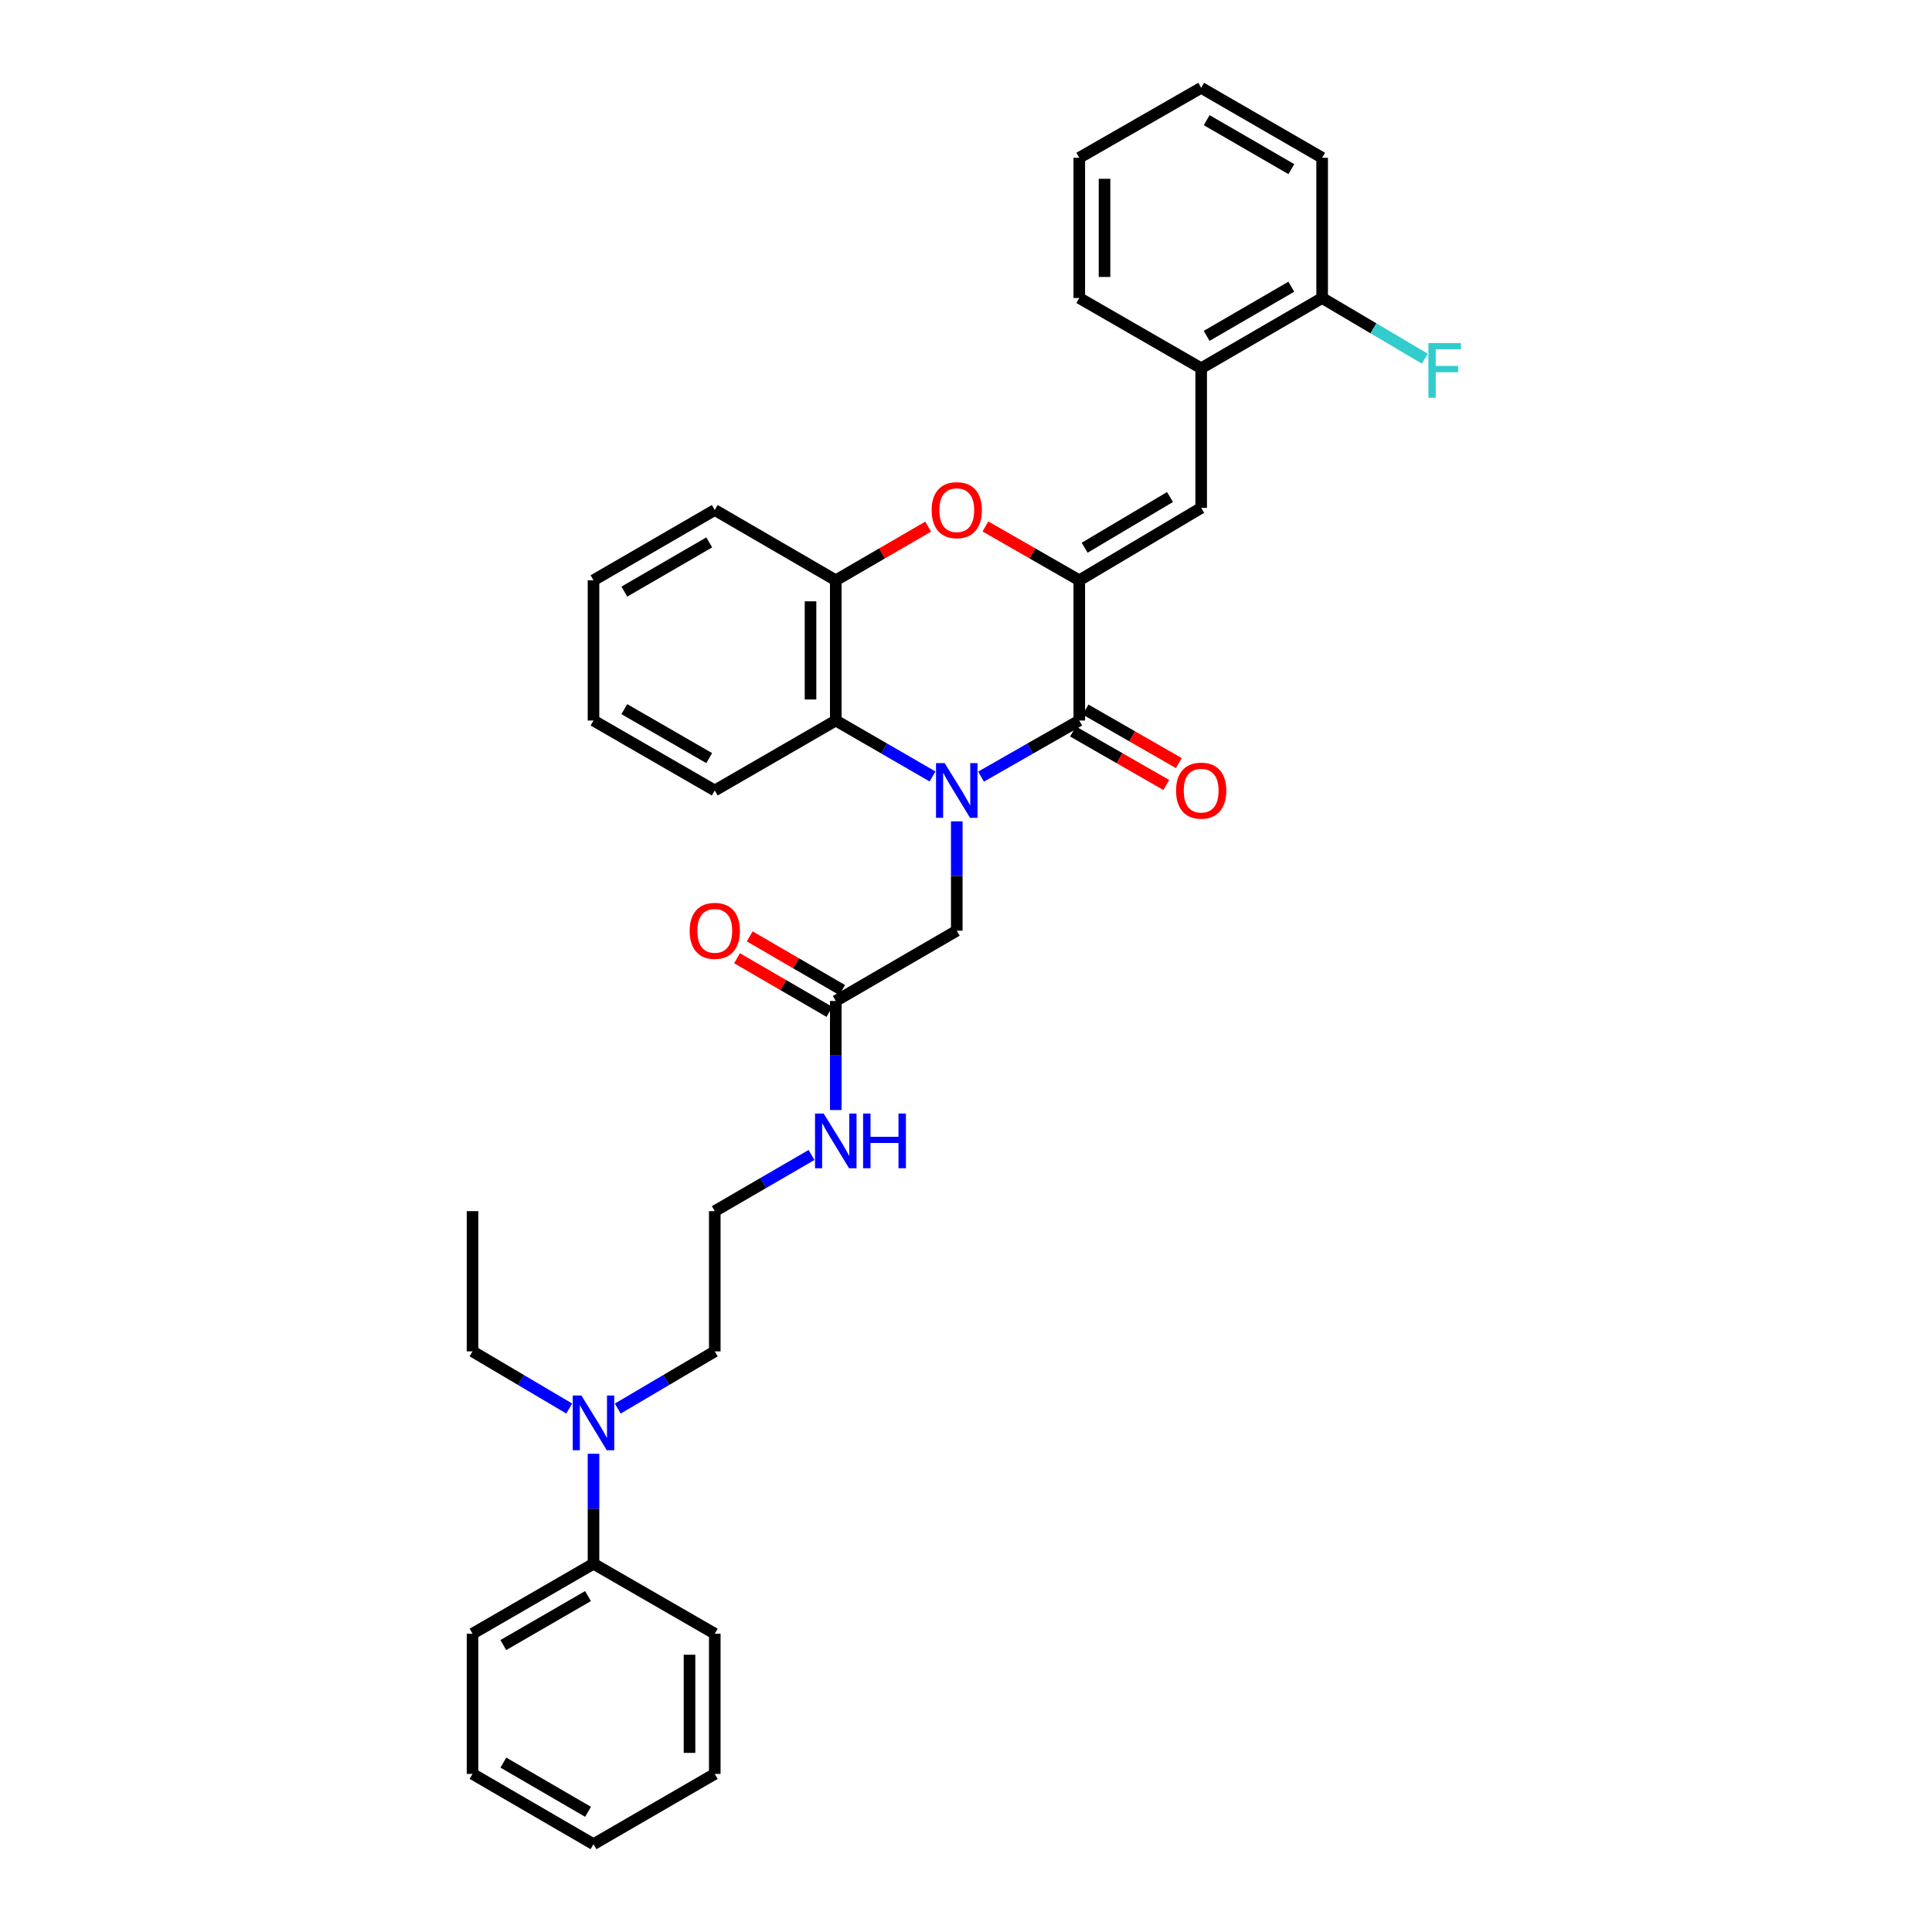 <?xml version='1.0' encoding='iso-8859-1'?>
<svg version='1.1' baseProfile='full'
              xmlns='http://www.w3.org/2000/svg'
                      xmlns:rdkit='http://www.rdkit.org/xml'
                      xmlns:xlink='http://www.w3.org/1999/xlink'
                  xml:space='preserve'
width='1000px' height='1000px' viewBox='0 0 1000 1000'>
<!-- END OF HEADER -->
<rect style='opacity:1.0;fill:#FFFFFF;stroke:none' width='1000' height='1000' x='0' y='0'> </rect>
<path class='bond-0' d='M 507.787,401.974 L 533.209,387.458' style='fill:none;fill-rule:evenodd;stroke:#0000FF;stroke-width:6px;stroke-linecap:butt;stroke-linejoin:miter;stroke-opacity:1' />
<path class='bond-0' d='M 533.209,387.458 L 558.631,372.942' style='fill:none;fill-rule:evenodd;stroke:#000000;stroke-width:6px;stroke-linecap:butt;stroke-linejoin:miter;stroke-opacity:1' />
<path class='bond-3' d='M 482.673,401.894 L 457.635,387.418' style='fill:none;fill-rule:evenodd;stroke:#0000FF;stroke-width:6px;stroke-linecap:butt;stroke-linejoin:miter;stroke-opacity:1' />
<path class='bond-3' d='M 457.635,387.418 L 432.597,372.942' style='fill:none;fill-rule:evenodd;stroke:#000000;stroke-width:6px;stroke-linecap:butt;stroke-linejoin:miter;stroke-opacity:1' />
<path class='bond-6' d='M 495.221,425.124 L 495.221,453.427' style='fill:none;fill-rule:evenodd;stroke:#0000FF;stroke-width:6px;stroke-linecap:butt;stroke-linejoin:miter;stroke-opacity:1' />
<path class='bond-6' d='M 495.221,453.427 L 495.221,481.73' style='fill:none;fill-rule:evenodd;stroke:#000000;stroke-width:6px;stroke-linecap:butt;stroke-linejoin:miter;stroke-opacity:1' />
<path class='bond-1' d='M 558.631,372.942 L 558.631,300.354' style='fill:none;fill-rule:evenodd;stroke:#000000;stroke-width:6px;stroke-linecap:butt;stroke-linejoin:miter;stroke-opacity:1' />
<path class='bond-9' d='M 555.378,378.611 L 579.517,392.462' style='fill:none;fill-rule:evenodd;stroke:#000000;stroke-width:6px;stroke-linecap:butt;stroke-linejoin:miter;stroke-opacity:1' />
<path class='bond-9' d='M 579.517,392.462 L 603.656,406.314' style='fill:none;fill-rule:evenodd;stroke:#FF0000;stroke-width:6px;stroke-linecap:butt;stroke-linejoin:miter;stroke-opacity:1' />
<path class='bond-9' d='M 561.883,367.274 L 586.022,381.125' style='fill:none;fill-rule:evenodd;stroke:#000000;stroke-width:6px;stroke-linecap:butt;stroke-linejoin:miter;stroke-opacity:1' />
<path class='bond-9' d='M 586.022,381.125 L 610.161,394.977' style='fill:none;fill-rule:evenodd;stroke:#FF0000;stroke-width:6px;stroke-linecap:butt;stroke-linejoin:miter;stroke-opacity:1' />
<path class='bond-4' d='M 558.631,300.354 L 621.727,262.884' style='fill:none;fill-rule:evenodd;stroke:#000000;stroke-width:6px;stroke-linecap:butt;stroke-linejoin:miter;stroke-opacity:1' />
<path class='bond-4' d='M 561.421,283.495 L 605.589,257.266' style='fill:none;fill-rule:evenodd;stroke:#000000;stroke-width:6px;stroke-linecap:butt;stroke-linejoin:miter;stroke-opacity:1' />
<path class='bond-33' d='M 558.631,300.354 L 534.34,286.42' style='fill:none;fill-rule:evenodd;stroke:#000000;stroke-width:6px;stroke-linecap:butt;stroke-linejoin:miter;stroke-opacity:1' />
<path class='bond-33' d='M 534.34,286.42 L 510.049,272.486' style='fill:none;fill-rule:evenodd;stroke:#FF0000;stroke-width:6px;stroke-linecap:butt;stroke-linejoin:miter;stroke-opacity:1' />
<path class='bond-2' d='M 480.411,272.583 L 456.504,286.469' style='fill:none;fill-rule:evenodd;stroke:#FF0000;stroke-width:6px;stroke-linecap:butt;stroke-linejoin:miter;stroke-opacity:1' />
<path class='bond-2' d='M 456.504,286.469 L 432.597,300.354' style='fill:none;fill-rule:evenodd;stroke:#000000;stroke-width:6px;stroke-linecap:butt;stroke-linejoin:miter;stroke-opacity:1' />
<path class='bond-5' d='M 432.597,372.942 L 432.597,300.354' style='fill:none;fill-rule:evenodd;stroke:#000000;stroke-width:6px;stroke-linecap:butt;stroke-linejoin:miter;stroke-opacity:1' />
<path class='bond-5' d='M 419.526,362.054 L 419.526,311.243' style='fill:none;fill-rule:evenodd;stroke:#000000;stroke-width:6px;stroke-linecap:butt;stroke-linejoin:miter;stroke-opacity:1' />
<path class='bond-17' d='M 432.597,372.942 L 369.965,409.149' style='fill:none;fill-rule:evenodd;stroke:#000000;stroke-width:6px;stroke-linecap:butt;stroke-linejoin:miter;stroke-opacity:1' />
<path class='bond-7' d='M 621.727,262.884 L 621.727,190.608' style='fill:none;fill-rule:evenodd;stroke:#000000;stroke-width:6px;stroke-linecap:butt;stroke-linejoin:miter;stroke-opacity:1' />
<path class='bond-18' d='M 432.597,300.354 L 369.965,263.981' style='fill:none;fill-rule:evenodd;stroke:#000000;stroke-width:6px;stroke-linecap:butt;stroke-linejoin:miter;stroke-opacity:1' />
<path class='bond-8' d='M 495.221,481.73 L 432.597,518.096' style='fill:none;fill-rule:evenodd;stroke:#000000;stroke-width:6px;stroke-linecap:butt;stroke-linejoin:miter;stroke-opacity:1' />
<path class='bond-11' d='M 621.727,190.608 L 684.338,154.249' style='fill:none;fill-rule:evenodd;stroke:#000000;stroke-width:6px;stroke-linecap:butt;stroke-linejoin:miter;stroke-opacity:1' />
<path class='bond-11' d='M 624.555,173.851 L 668.382,148.4' style='fill:none;fill-rule:evenodd;stroke:#000000;stroke-width:6px;stroke-linecap:butt;stroke-linejoin:miter;stroke-opacity:1' />
<path class='bond-20' d='M 621.727,190.608 L 558.631,154.249' style='fill:none;fill-rule:evenodd;stroke:#000000;stroke-width:6px;stroke-linecap:butt;stroke-linejoin:miter;stroke-opacity:1' />
<path class='bond-12' d='M 435.878,512.444 L 411.968,498.561' style='fill:none;fill-rule:evenodd;stroke:#000000;stroke-width:6px;stroke-linecap:butt;stroke-linejoin:miter;stroke-opacity:1' />
<path class='bond-12' d='M 411.968,498.561 L 388.057,484.677' style='fill:none;fill-rule:evenodd;stroke:#FF0000;stroke-width:6px;stroke-linecap:butt;stroke-linejoin:miter;stroke-opacity:1' />
<path class='bond-12' d='M 429.315,523.748 L 405.404,509.865' style='fill:none;fill-rule:evenodd;stroke:#000000;stroke-width:6px;stroke-linecap:butt;stroke-linejoin:miter;stroke-opacity:1' />
<path class='bond-12' d='M 405.404,509.865 L 381.493,495.981' style='fill:none;fill-rule:evenodd;stroke:#FF0000;stroke-width:6px;stroke-linecap:butt;stroke-linejoin:miter;stroke-opacity:1' />
<path class='bond-14' d='M 432.597,518.096 L 432.597,546.325' style='fill:none;fill-rule:evenodd;stroke:#000000;stroke-width:6px;stroke-linecap:butt;stroke-linejoin:miter;stroke-opacity:1' />
<path class='bond-14' d='M 432.597,546.325 L 432.597,574.554' style='fill:none;fill-rule:evenodd;stroke:#0000FF;stroke-width:6px;stroke-linecap:butt;stroke-linejoin:miter;stroke-opacity:1' />
<path class='bond-10' d='M 319.756,729.071 L 344.86,714.271' style='fill:none;fill-rule:evenodd;stroke:#0000FF;stroke-width:6px;stroke-linecap:butt;stroke-linejoin:miter;stroke-opacity:1' />
<path class='bond-10' d='M 344.86,714.271 L 369.965,699.471' style='fill:none;fill-rule:evenodd;stroke:#000000;stroke-width:6px;stroke-linecap:butt;stroke-linejoin:miter;stroke-opacity:1' />
<path class='bond-13' d='M 307.195,752.46 L 307.195,780.926' style='fill:none;fill-rule:evenodd;stroke:#0000FF;stroke-width:6px;stroke-linecap:butt;stroke-linejoin:miter;stroke-opacity:1' />
<path class='bond-13' d='M 307.195,780.926 L 307.195,809.392' style='fill:none;fill-rule:evenodd;stroke:#000000;stroke-width:6px;stroke-linecap:butt;stroke-linejoin:miter;stroke-opacity:1' />
<path class='bond-21' d='M 294.636,729.054 L 269.61,714.263' style='fill:none;fill-rule:evenodd;stroke:#0000FF;stroke-width:6px;stroke-linecap:butt;stroke-linejoin:miter;stroke-opacity:1' />
<path class='bond-21' d='M 269.61,714.263 L 244.584,699.471' style='fill:none;fill-rule:evenodd;stroke:#000000;stroke-width:6px;stroke-linecap:butt;stroke-linejoin:miter;stroke-opacity:1' />
<path class='bond-15' d='M 684.338,154.249 L 710.919,169.953' style='fill:none;fill-rule:evenodd;stroke:#000000;stroke-width:6px;stroke-linecap:butt;stroke-linejoin:miter;stroke-opacity:1' />
<path class='bond-15' d='M 710.919,169.953 L 737.5,185.657' style='fill:none;fill-rule:evenodd;stroke:#33CCCC;stroke-width:6px;stroke-linecap:butt;stroke-linejoin:miter;stroke-opacity:1' />
<path class='bond-22' d='M 684.338,154.249 L 684.338,81.661' style='fill:none;fill-rule:evenodd;stroke:#000000;stroke-width:6px;stroke-linecap:butt;stroke-linejoin:miter;stroke-opacity:1' />
<path class='bond-23' d='M 307.195,809.392 L 244.584,845.598' style='fill:none;fill-rule:evenodd;stroke:#000000;stroke-width:6px;stroke-linecap:butt;stroke-linejoin:miter;stroke-opacity:1' />
<path class='bond-23' d='M 304.346,826.138 L 260.519,851.483' style='fill:none;fill-rule:evenodd;stroke:#000000;stroke-width:6px;stroke-linecap:butt;stroke-linejoin:miter;stroke-opacity:1' />
<path class='bond-24' d='M 307.195,809.392 L 369.965,845.598' style='fill:none;fill-rule:evenodd;stroke:#000000;stroke-width:6px;stroke-linecap:butt;stroke-linejoin:miter;stroke-opacity:1' />
<path class='bond-16' d='M 420.046,597.812 L 395.005,612.351' style='fill:none;fill-rule:evenodd;stroke:#0000FF;stroke-width:6px;stroke-linecap:butt;stroke-linejoin:miter;stroke-opacity:1' />
<path class='bond-16' d='M 395.005,612.351 L 369.965,626.891' style='fill:none;fill-rule:evenodd;stroke:#000000;stroke-width:6px;stroke-linecap:butt;stroke-linejoin:miter;stroke-opacity:1' />
<path class='bond-19' d='M 369.965,626.891 L 369.965,699.471' style='fill:none;fill-rule:evenodd;stroke:#000000;stroke-width:6px;stroke-linecap:butt;stroke-linejoin:miter;stroke-opacity:1' />
<path class='bond-26' d='M 369.965,409.149 L 307.195,372.942' style='fill:none;fill-rule:evenodd;stroke:#000000;stroke-width:6px;stroke-linecap:butt;stroke-linejoin:miter;stroke-opacity:1' />
<path class='bond-26' d='M 367.08,392.396 L 323.141,367.051' style='fill:none;fill-rule:evenodd;stroke:#000000;stroke-width:6px;stroke-linecap:butt;stroke-linejoin:miter;stroke-opacity:1' />
<path class='bond-34' d='M 369.965,263.981 L 307.195,300.354' style='fill:none;fill-rule:evenodd;stroke:#000000;stroke-width:6px;stroke-linecap:butt;stroke-linejoin:miter;stroke-opacity:1' />
<path class='bond-34' d='M 367.103,280.746 L 323.164,306.208' style='fill:none;fill-rule:evenodd;stroke:#000000;stroke-width:6px;stroke-linecap:butt;stroke-linejoin:miter;stroke-opacity:1' />
<path class='bond-28' d='M 558.631,154.249 L 558.631,81.661' style='fill:none;fill-rule:evenodd;stroke:#000000;stroke-width:6px;stroke-linecap:butt;stroke-linejoin:miter;stroke-opacity:1' />
<path class='bond-28' d='M 571.702,143.361 L 571.702,92.549' style='fill:none;fill-rule:evenodd;stroke:#000000;stroke-width:6px;stroke-linecap:butt;stroke-linejoin:miter;stroke-opacity:1' />
<path class='bond-25' d='M 244.584,699.471 L 244.584,626.891' style='fill:none;fill-rule:evenodd;stroke:#000000;stroke-width:6px;stroke-linecap:butt;stroke-linejoin:miter;stroke-opacity:1' />
<path class='bond-35' d='M 684.338,81.661 L 621.727,45.455' style='fill:none;fill-rule:evenodd;stroke:#000000;stroke-width:6px;stroke-linecap:butt;stroke-linejoin:miter;stroke-opacity:1' />
<path class='bond-35' d='M 668.403,87.546 L 624.575,62.201' style='fill:none;fill-rule:evenodd;stroke:#000000;stroke-width:6px;stroke-linecap:butt;stroke-linejoin:miter;stroke-opacity:1' />
<path class='bond-31' d='M 244.584,845.598 L 244.584,918.172' style='fill:none;fill-rule:evenodd;stroke:#000000;stroke-width:6px;stroke-linecap:butt;stroke-linejoin:miter;stroke-opacity:1' />
<path class='bond-30' d='M 369.965,845.598 L 369.965,918.172' style='fill:none;fill-rule:evenodd;stroke:#000000;stroke-width:6px;stroke-linecap:butt;stroke-linejoin:miter;stroke-opacity:1' />
<path class='bond-30' d='M 356.894,856.484 L 356.894,907.286' style='fill:none;fill-rule:evenodd;stroke:#000000;stroke-width:6px;stroke-linecap:butt;stroke-linejoin:miter;stroke-opacity:1' />
<path class='bond-27' d='M 307.195,372.942 L 307.195,300.354' style='fill:none;fill-rule:evenodd;stroke:#000000;stroke-width:6px;stroke-linecap:butt;stroke-linejoin:miter;stroke-opacity:1' />
<path class='bond-29' d='M 558.631,81.661 L 621.727,45.455' style='fill:none;fill-rule:evenodd;stroke:#000000;stroke-width:6px;stroke-linecap:butt;stroke-linejoin:miter;stroke-opacity:1' />
<path class='bond-32' d='M 369.965,918.172 L 307.195,954.545' style='fill:none;fill-rule:evenodd;stroke:#000000;stroke-width:6px;stroke-linecap:butt;stroke-linejoin:miter;stroke-opacity:1' />
<path class='bond-36' d='M 244.584,918.172 L 307.195,954.545' style='fill:none;fill-rule:evenodd;stroke:#000000;stroke-width:6px;stroke-linecap:butt;stroke-linejoin:miter;stroke-opacity:1' />
<path class='bond-36' d='M 260.542,912.326 L 304.369,937.787' style='fill:none;fill-rule:evenodd;stroke:#000000;stroke-width:6px;stroke-linecap:butt;stroke-linejoin:miter;stroke-opacity:1' />
<path  class='atom-0' d='M 488.961 394.989
L 498.241 409.989
Q 499.161 411.469, 500.641 414.149
Q 502.121 416.829, 502.201 416.989
L 502.201 394.989
L 505.961 394.989
L 505.961 423.309
L 502.081 423.309
L 492.121 406.909
Q 490.961 404.989, 489.721 402.789
Q 488.521 400.589, 488.161 399.909
L 488.161 423.309
L 484.481 423.309
L 484.481 394.989
L 488.961 394.989
' fill='#0000FF'/>
<path  class='atom-3' d='M 482.221 264.061
Q 482.221 257.261, 485.581 253.461
Q 488.941 249.661, 495.221 249.661
Q 501.501 249.661, 504.861 253.461
Q 508.221 257.261, 508.221 264.061
Q 508.221 270.941, 504.821 274.861
Q 501.421 278.741, 495.221 278.741
Q 488.981 278.741, 485.581 274.861
Q 482.221 270.981, 482.221 264.061
M 495.221 275.541
Q 499.541 275.541, 501.861 272.661
Q 504.221 269.741, 504.221 264.061
Q 504.221 258.501, 501.861 255.701
Q 499.541 252.861, 495.221 252.861
Q 490.901 252.861, 488.541 255.661
Q 486.221 258.461, 486.221 264.061
Q 486.221 269.781, 488.541 272.661
Q 490.901 275.541, 495.221 275.541
' fill='#FF0000'/>
<path  class='atom-10' d='M 608.727 409.229
Q 608.727 402.429, 612.087 398.629
Q 615.447 394.829, 621.727 394.829
Q 628.007 394.829, 631.367 398.629
Q 634.727 402.429, 634.727 409.229
Q 634.727 416.109, 631.327 420.029
Q 627.927 423.909, 621.727 423.909
Q 615.487 423.909, 612.087 420.029
Q 608.727 416.149, 608.727 409.229
M 621.727 420.709
Q 626.047 420.709, 628.367 417.829
Q 630.727 414.909, 630.727 409.229
Q 630.727 403.669, 628.367 400.869
Q 626.047 398.029, 621.727 398.029
Q 617.407 398.029, 615.047 400.829
Q 612.727 403.629, 612.727 409.229
Q 612.727 414.949, 615.047 417.829
Q 617.407 420.709, 621.727 420.709
' fill='#FF0000'/>
<path  class='atom-11' d='M 300.935 722.317
L 310.215 737.317
Q 311.135 738.797, 312.615 741.477
Q 314.095 744.157, 314.175 744.317
L 314.175 722.317
L 317.935 722.317
L 317.935 750.637
L 314.055 750.637
L 304.095 734.237
Q 302.935 732.317, 301.695 730.117
Q 300.495 727.917, 300.135 727.237
L 300.135 750.637
L 296.455 750.637
L 296.455 722.317
L 300.935 722.317
' fill='#0000FF'/>
<path  class='atom-13' d='M 356.965 481.81
Q 356.965 475.01, 360.325 471.21
Q 363.685 467.41, 369.965 467.41
Q 376.245 467.41, 379.605 471.21
Q 382.965 475.01, 382.965 481.81
Q 382.965 488.69, 379.565 492.61
Q 376.165 496.49, 369.965 496.49
Q 363.725 496.49, 360.325 492.61
Q 356.965 488.73, 356.965 481.81
M 369.965 493.29
Q 374.285 493.29, 376.605 490.41
Q 378.965 487.49, 378.965 481.81
Q 378.965 476.25, 376.605 473.45
Q 374.285 470.61, 369.965 470.61
Q 365.645 470.61, 363.285 473.41
Q 360.965 476.21, 360.965 481.81
Q 360.965 487.53, 363.285 490.41
Q 365.645 493.29, 369.965 493.29
' fill='#FF0000'/>
<path  class='atom-15' d='M 426.337 576.364
L 435.617 591.364
Q 436.537 592.844, 438.017 595.524
Q 439.497 598.204, 439.577 598.364
L 439.577 576.364
L 443.337 576.364
L 443.337 604.684
L 439.457 604.684
L 429.497 588.284
Q 428.337 586.364, 427.097 584.164
Q 425.897 581.964, 425.537 581.284
L 425.537 604.684
L 421.857 604.684
L 421.857 576.364
L 426.337 576.364
' fill='#0000FF'/>
<path  class='atom-15' d='M 446.737 576.364
L 450.577 576.364
L 450.577 588.404
L 465.057 588.404
L 465.057 576.364
L 468.897 576.364
L 468.897 604.684
L 465.057 604.684
L 465.057 591.604
L 450.577 591.604
L 450.577 604.684
L 446.737 604.684
L 446.737 576.364
' fill='#0000FF'/>
<path  class='atom-16' d='M 739.341 177.559
L 756.181 177.559
L 756.181 180.799
L 743.141 180.799
L 743.141 189.399
L 754.741 189.399
L 754.741 192.679
L 743.141 192.679
L 743.141 205.879
L 739.341 205.879
L 739.341 177.559
' fill='#33CCCC'/>
</svg>
